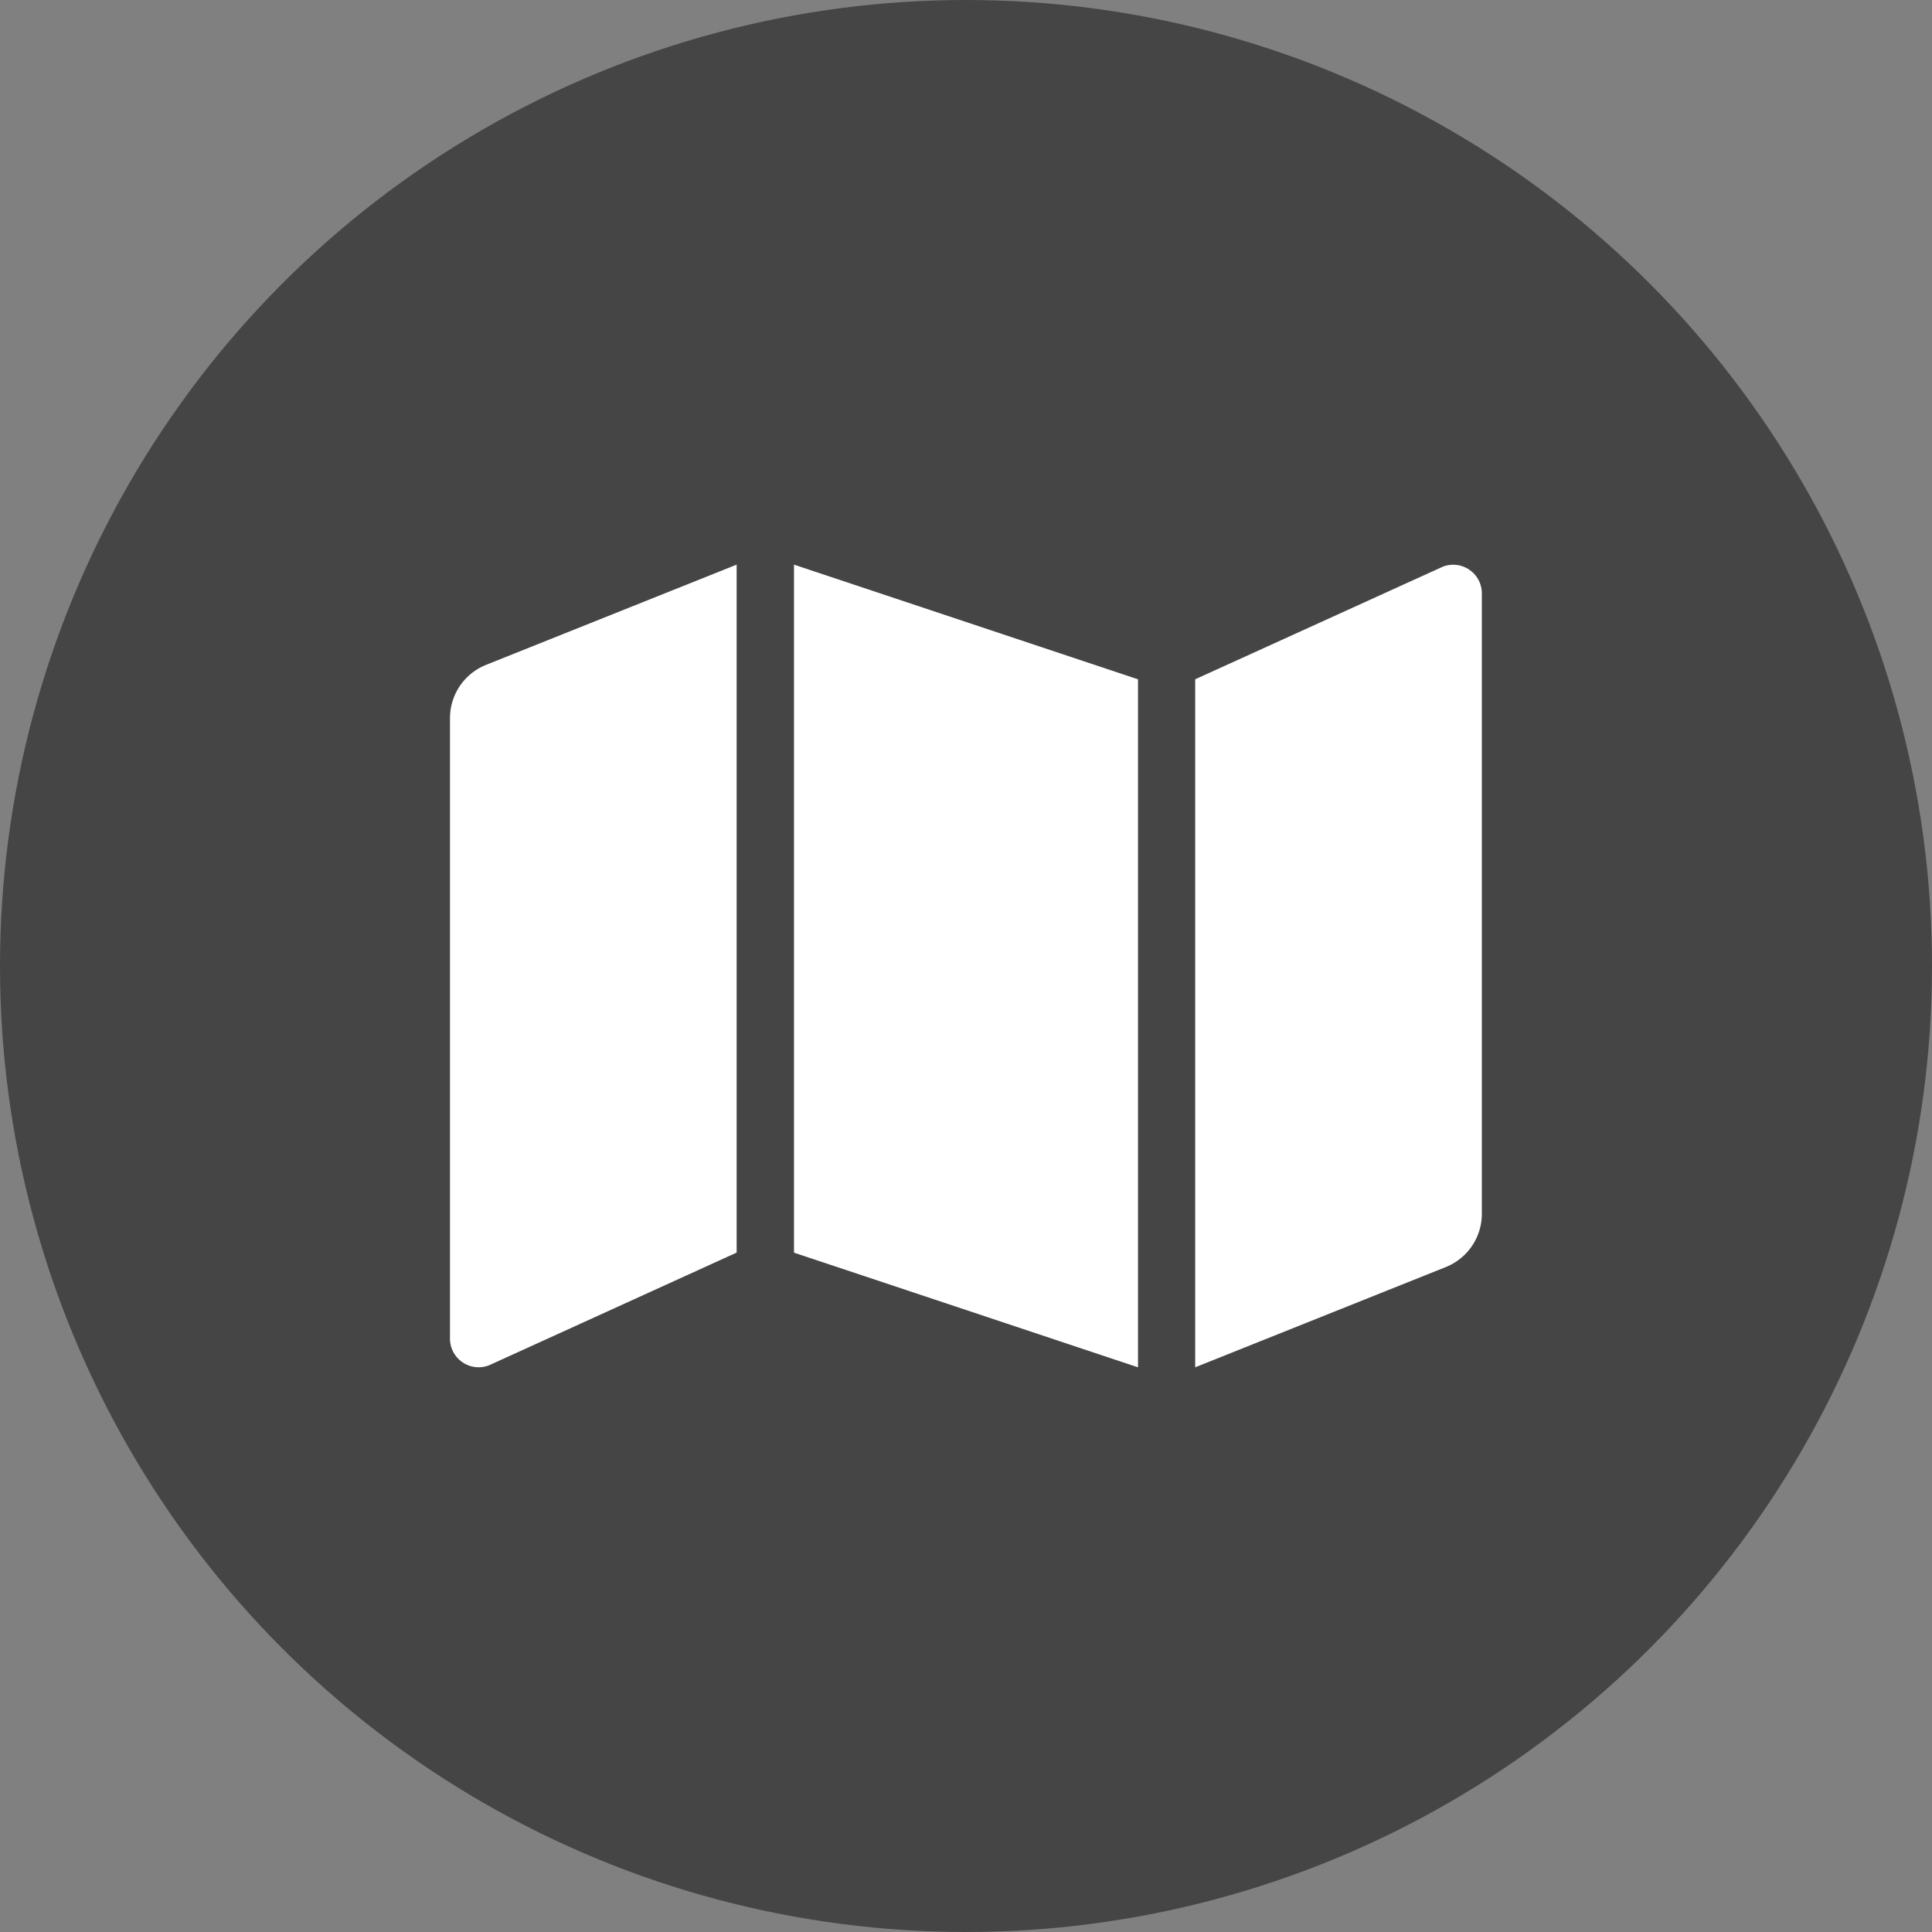  <svg id="Component_9_1" dataname="Component 9 – 1" xmlns="http://www.w3.org/2000/svg" width="35" height="35" viewBox="0 0 35 35">
    <rect x="0" y="0" width="35" height="35" fill="#808080" stroke="none"/>
    <circle id="Ellipse_1" data-name="Ellipse 1" cx="17.5" cy="17.5" r="17.5" fill="#454545"/>
    <path id="Icon_awesome-map" data-name="Icon awesome-map" d="M0,5.03V16.271a.519.519,0,0,0,.712.482l4.481-2.04V2.25L.653,4.066A1.039,1.039,0,0,0,0,5.03Zm6.232,9.684,6.232,2.077V4.327L6.232,2.25ZM17.984,2.288,13.5,4.327V16.791l4.54-1.816a1.039,1.039,0,0,0,.653-.964V2.77A.519.519,0,0,0,17.984,2.288Z" transform="translate(8.152 7.979)" fill="#fff"/>
</svg>